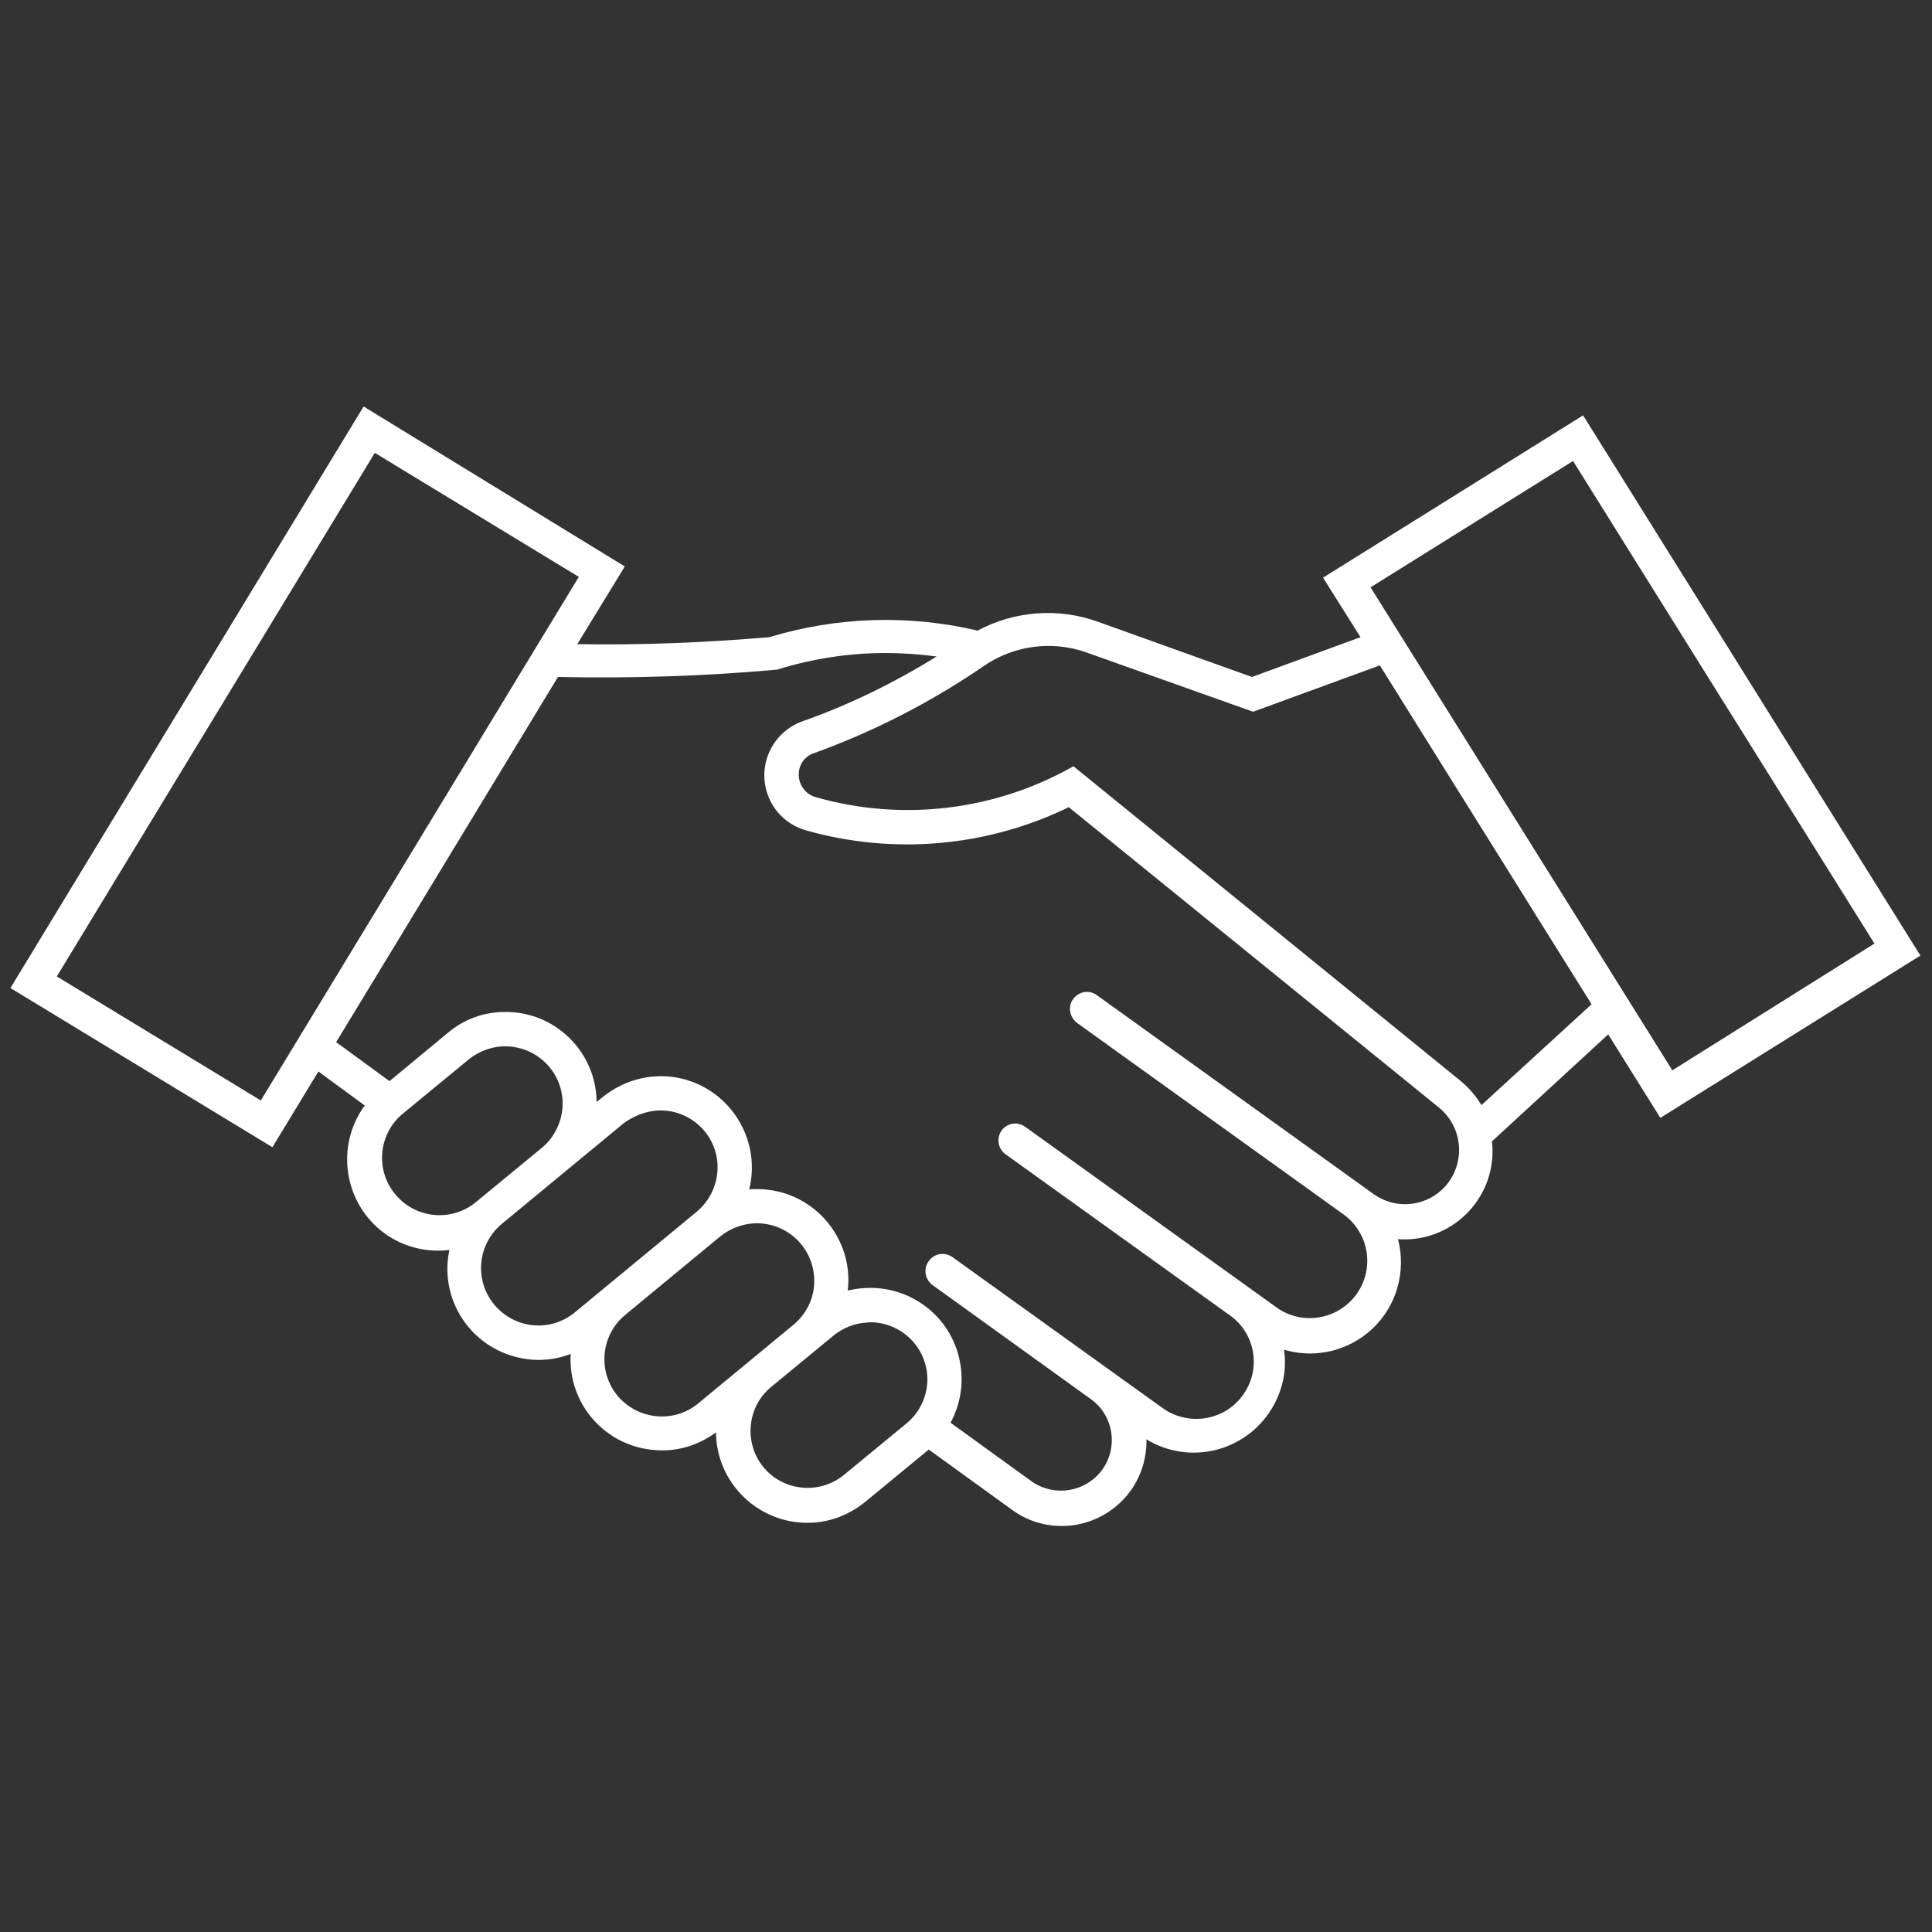 <?xml version="1.0" encoding="utf-8"?>
<!-- Generator: Adobe Illustrator 28.2.0, SVG Export Plug-In . SVG Version: 6.00 Build 0)  -->
<svg version="1.1" id="Layer_1" xmlns="http://www.w3.org/2000/svg" xmlns:xlink="http://www.w3.org/1999/xlink" x="0px" y="0px"
	 viewBox="0 0 500 500" enable-background="new 0 0 500 500" xml:space="preserve">
<rect x="0" y="0" width="500" height="500" fill="#333333" stroke="none"/>
<g>
	<path fill="#FFFFFF" d="M225.8,342.2c8.2,0.4,14.5,7.2,14.2,15.4c-0.2,4.1-2.1,8-5.3,10.7l-16.4,13.5c-6.4,5.1-15.7,4.1-20.8-2.2
		c-5-6.2-4.2-15.4,2-20.6l16.4-13.5c2.4-1.9,5.4-3.1,8.4-3.2C224.8,342.2,225.3,342.2,225.8,342.2z M195.1,316.6
		c8.2-0.4,15.1,5.8,15.6,14c0.3,4.7-1.7,9.2-5.3,12.2l-24.7,20.4c-6.3,5.2-15.6,4.3-20.9-2c-5.2-6.3-4.3-15.7,2-20.9l24.7-20.4
		C188.9,318,191.9,316.8,195.1,316.6z M170.2,287.4c8.2-0.4,15.1,5.9,15.5,14c0.2,4.7-1.8,9.2-5.4,12.2l-31.6,26.1
		c-6.4,5.2-15.7,4.2-20.9-2.2c-5.1-6.3-4.2-15.5,2-20.7l31.6-26.1C164,288.8,167,287.6,170.2,287.4z M129.9,270.8c0.5,0,1,0,1.5,0
		c8.2,0.4,14.5,7.2,14.2,15.4c-0.2,4.2-2.1,8.1-5.3,10.8l-17.5,14.4c-6.5,5-15.8,3.8-20.8-2.7c-4.8-6.1-4-15,1.9-20.2l17.5-14.4
		C123.8,272.2,126.8,271,129.9,270.8L129.9,270.8z M229.1,169c4.4,0,8.9,0.3,13.3,0.9c-11,6.8-22.6,12.5-34.8,16.8
		c-7.7,2.8-11.7,11.3-8.9,19c1.6,4.5,5.3,7.9,9.9,9.2c22.6,6.4,46.8,4.3,68-6l96,77.9c5.9,5,6.7,13.8,1.8,19.8
		c-4.7,5.6-12.8,6.7-18.8,2.5l-71.8-51.6c-2-1.4-4.7-0.9-6.1,1.1c-1.4,1.9-0.9,4.6,1,6.1l69.3,49.8c6.5,5,7.8,14.2,2.8,20.8
		c-4.8,6.2-13.6,7.7-20.1,3.3l-65.4-47c-1.9-1.4-4.7-1-6.1,1c-1.4,2-0.9,4.7,1,6.1l57.8,41.5c6.8,4.6,8.5,13.8,3.9,20.5
		c-4.6,6.8-13.8,8.5-20.6,4c-0.2-0.2-0.4-0.3-0.7-0.5l-54.3-39c-2.1-1.3-4.8-0.7-6.1,1.4c-1.2,1.9-0.8,4.3,0.9,5.8l41.5,29.9
		c5.8,4.4,6.8,12.7,2.4,18.4c-4.2,5.4-11.9,6.7-17.7,2.9L246,368.2c6.2-11.5,2-25.8-9.4-32c-5.3-2.9-11.4-3.6-17.2-2.2
		c1.5-12.9-7.8-24.6-20.7-26.1c-1.6-0.2-3.2-0.2-4.8-0.1c3.1-12.6-4.6-25.4-17.2-28.6c-7.2-1.8-14.9,0-20.7,4.7l-1.6,1.3
		c-0.1-13-10.8-23.5-23.8-23.3c-5.4,0-10.6,1.9-14.7,5.4l-15.1,12.5l-13.8-10.1l57.4-94.5c18.9,0.4,37.8-0.2,56.7-1.9
		C210.1,170.5,219.6,169,229.1,169z M272.6,167.2c2.9,0.1,5.9,0.7,8.7,1.7l43,15.3l32.8-12l54.8,87.7l-28.5,26.1
		c-1.4-2.3-3.1-4.3-5.2-6.1l-100.4-81.6c-20.2,11.5-44.3,14.4-66.7,8c-3.2-0.9-5-4.2-4.2-7.4c0.5-1.9,1.9-3.4,3.8-4
		c15.5-5.6,30.3-13.2,44-22.6C259.8,168.8,266.2,166.9,272.6,167.2z M407.1,119.3l78,124.9L432.8,277l-78.1-125L407.1,119.3z
		 M97,117.2l52.8,32.1L67.5,284.8l-52.8-32.1L97,117.2z M94.1,105.2L2.7,255.7l67.8,41.2l11.9-19.6l12,8.8c-7.7,10.5-5.4,25.3,5,33
		c4.9,3.6,10.9,5.1,16.9,4.4c-2.7,12.7,5.4,25.2,18.2,27.9c4.4,1,9,0.6,13.2-1c-0.8,13,9.1,24.1,22.1,24.9c5.6,0.4,11-1.3,15.5-4.6
		c0.1,13,10.8,23.5,23.8,23.4c5.4,0,10.6-2,14.8-5.4l16.4-13.5c0,0,0,0,0-0.1l21.7,15.7c9.8,7.1,23.5,4.8,30.6-5
		c2.8-3.9,4.2-8.6,4.1-13.3c11.2,6.8,25.6,3.2,32.4-7.9c2.8-4.6,4-10,3.2-15.3c12.5,3.7,25.6-3.4,29.3-15.9
		c1.2-4.1,1.3-8.6,0.2-12.7c12.6,0.9,23.5-8.6,24.4-21.1c0.1-1.4,0.1-2.8-0.1-4.2l30.1-27.7l13.5,21.6l67.3-42l-87.3-139.8l-67.3,42
		l9.7,15.4l-28.1,10.3l-39.9-14.3c-10.2-3.7-21.6-2.8-31.1,2.3c-17.8-4.2-36.4-3.6-53.9,1.7c-16.5,1.4-33.1,2.1-49.7,1.8l12.3-20.1
		L94.1,105.2"/>
</g>
</svg>

